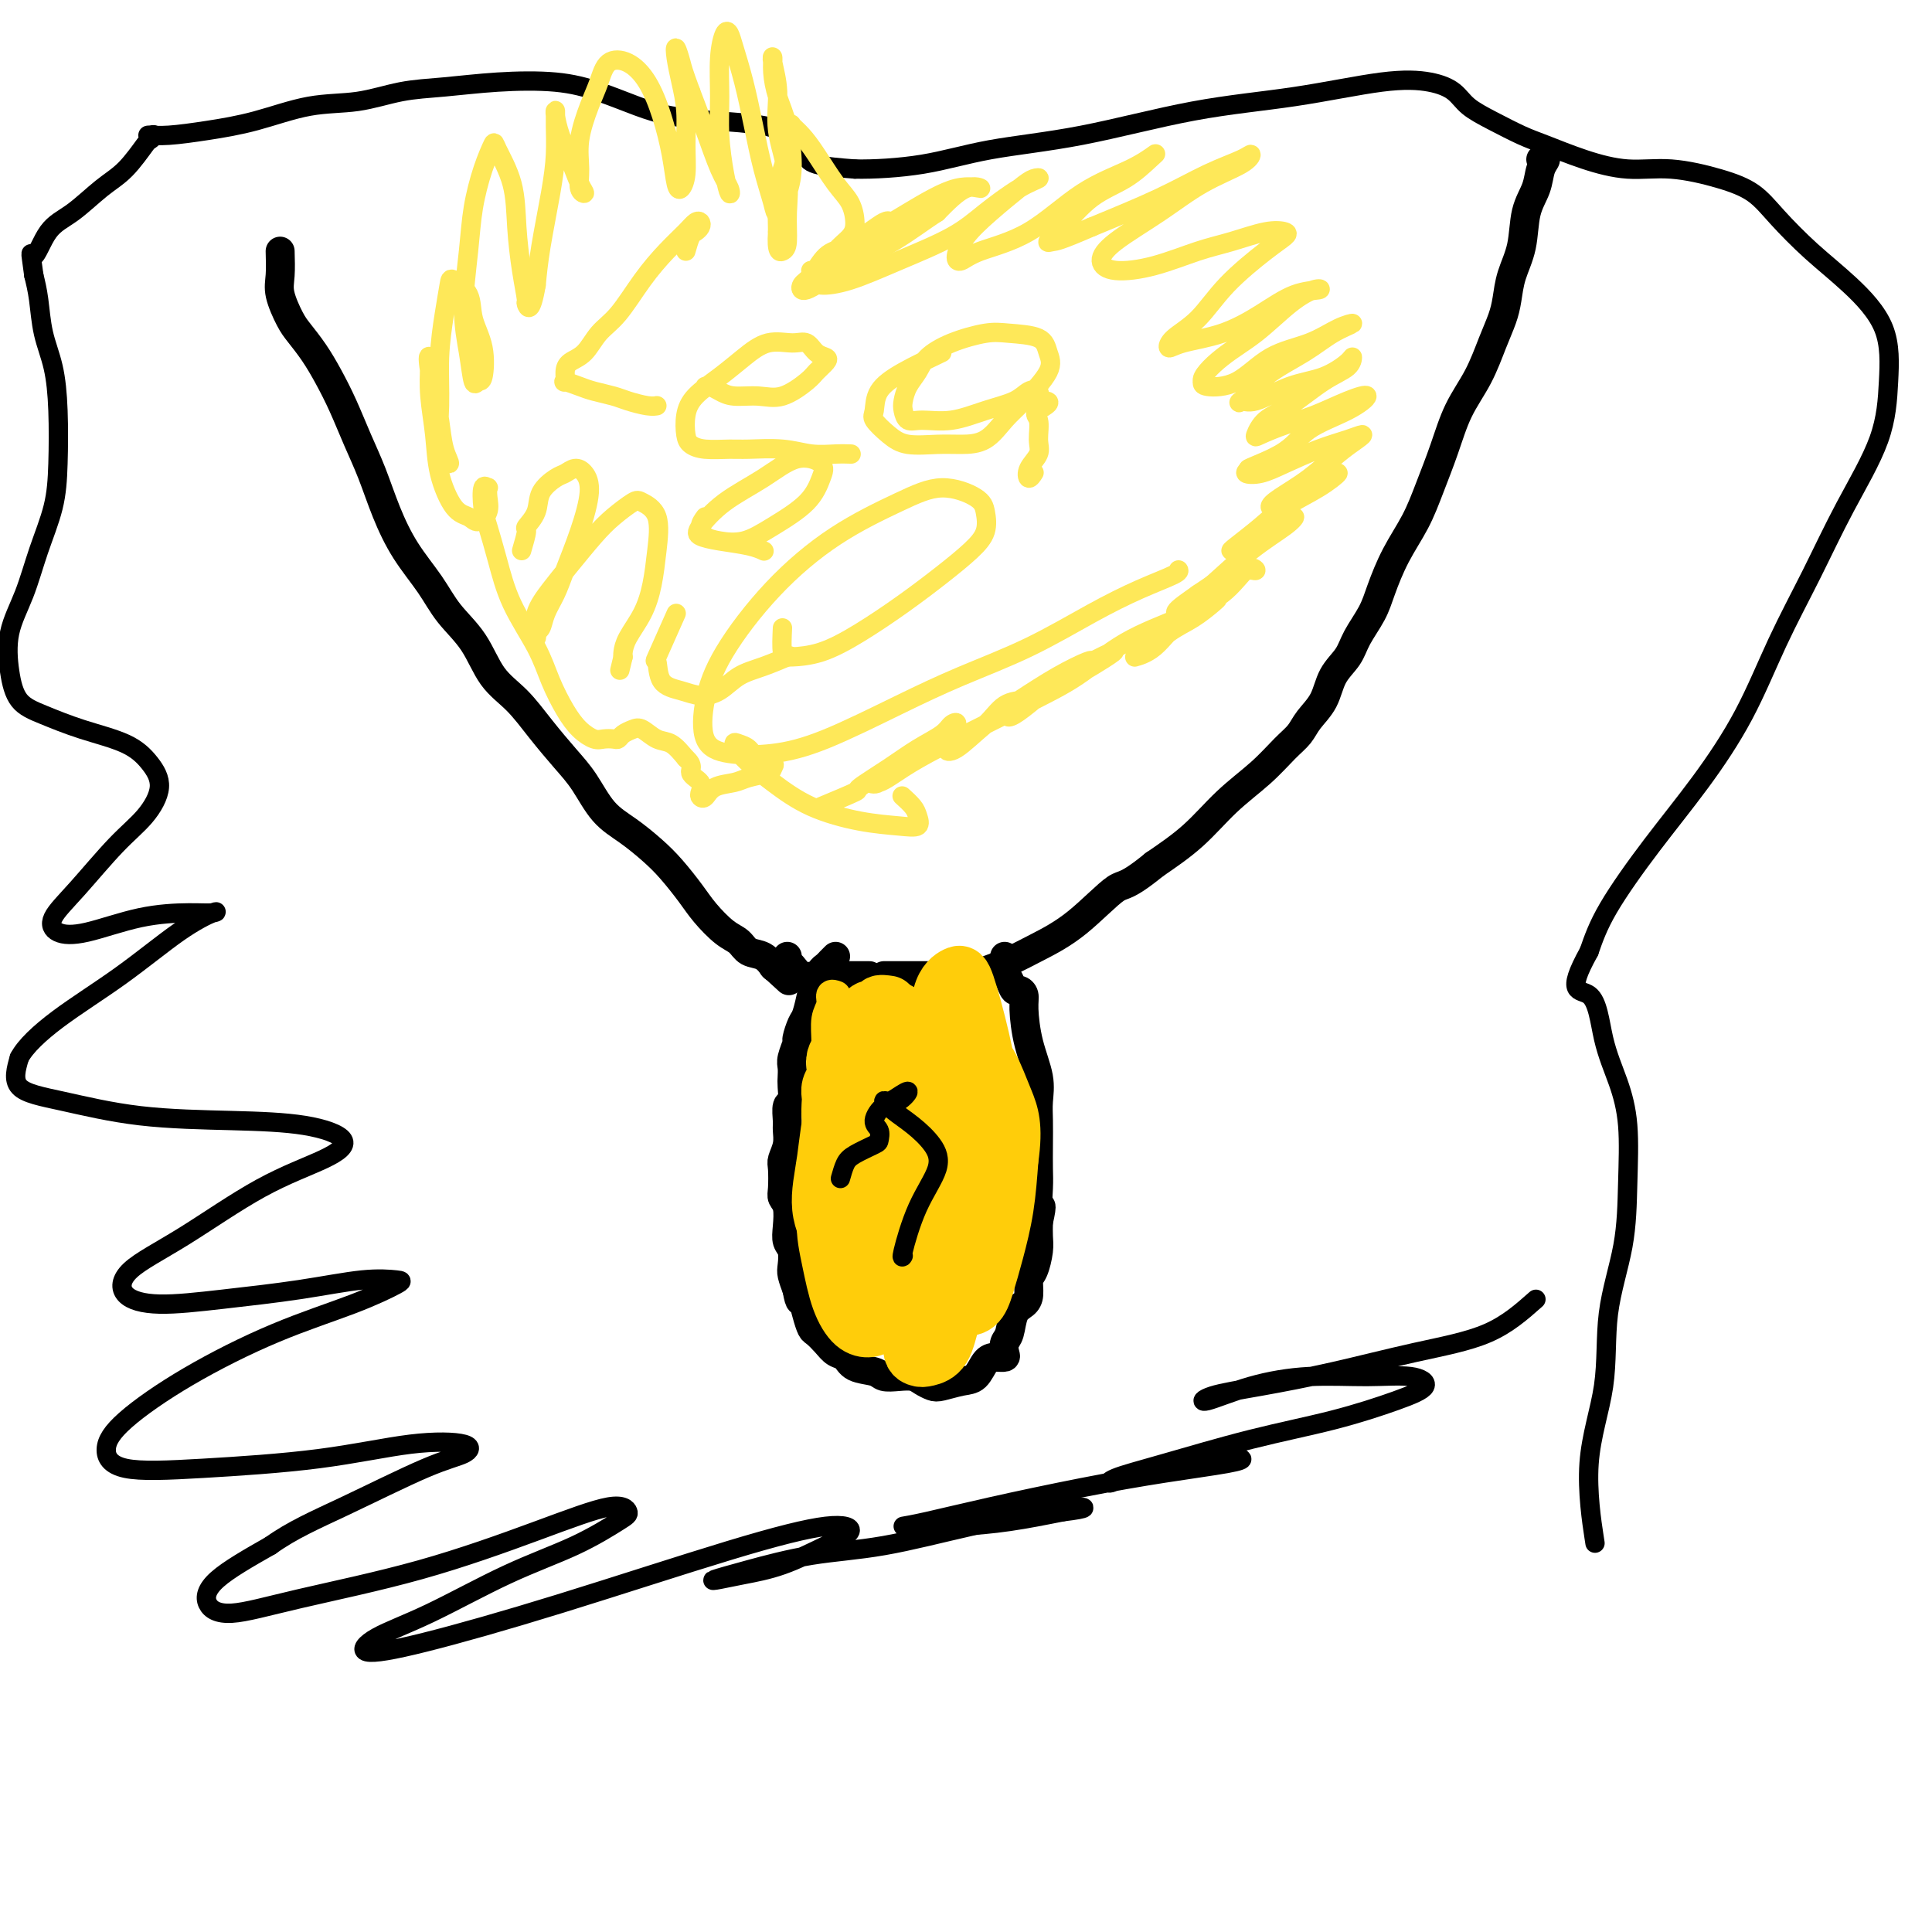 <svg viewBox='0 0 400 400' version='1.1' xmlns='http://www.w3.org/2000/svg' xmlns:xlink='http://www.w3.org/1999/xlink'><g fill='none' stroke='#000000' stroke-width='6' stroke-linecap='round' stroke-linejoin='round'><path d='M58,52c0.050,1.794 0.099,3.588 0,5c-0.099,1.412 -0.347,2.441 0,4c0.347,1.559 1.289,3.646 2,5c0.711,1.354 1.190,1.974 2,3c0.810,1.026 1.949,2.459 3,4c1.051,1.541 2.013,3.189 3,5c0.987,1.811 1.998,3.784 3,6c1.002,2.216 1.993,4.674 3,7c1.007,2.326 2.028,4.518 3,7c0.972,2.482 1.894,5.252 3,8c1.106,2.748 2.395,5.473 4,8c1.605,2.527 3.527,4.855 5,7c1.473,2.145 2.497,4.105 4,6c1.503,1.895 3.486,3.724 5,6c1.514,2.276 2.557,4.998 4,7c1.443,2.002 3.284,3.284 5,5c1.716,1.716 3.308,3.865 5,6c1.692,2.135 3.485,4.255 5,6c1.515,1.745 2.754,3.116 4,5c1.246,1.884 2.501,4.282 4,6c1.499,1.718 3.243,2.755 5,4c1.757,1.245 3.527,2.697 5,4c1.473,1.303 2.650,2.456 4,4c1.350,1.544 2.875,3.478 4,5c1.125,1.522 1.852,2.630 3,4c1.148,1.370 2.718,3.001 4,4c1.282,0.999 2.277,1.364 3,2c0.723,0.636 1.173,1.542 2,2c0.827,0.458 2.030,0.470 3,1c0.970,0.530 1.706,1.580 2,2c0.294,0.420 0.147,0.210 0,0'/><path d='M160,200c5.833,5.333 2.917,2.667 0,0'/><path d='M319,33c0.521,-0.133 1.041,-0.267 1,0c-0.041,0.267 -0.645,0.934 -1,2c-0.355,1.066 -0.462,2.532 -1,4c-0.538,1.468 -1.505,2.937 -2,5c-0.495,2.063 -0.516,4.720 -1,7c-0.484,2.280 -1.430,4.183 -2,6c-0.570,1.817 -0.764,3.547 -1,5c-0.236,1.453 -0.513,2.630 -1,4c-0.487,1.370 -1.183,2.934 -2,5c-0.817,2.066 -1.754,4.634 -3,7c-1.246,2.366 -2.801,4.531 -4,7c-1.199,2.469 -2.040,5.240 -3,8c-0.960,2.760 -2.038,5.507 -3,8c-0.962,2.493 -1.809,4.732 -3,7c-1.191,2.268 -2.727,4.563 -4,7c-1.273,2.437 -2.285,5.014 -3,7c-0.715,1.986 -1.135,3.381 -2,5c-0.865,1.619 -2.175,3.462 -3,5c-0.825,1.538 -1.165,2.772 -2,4c-0.835,1.228 -2.165,2.452 -3,4c-0.835,1.548 -1.176,3.420 -2,5c-0.824,1.580 -2.133,2.867 -3,4c-0.867,1.133 -1.292,2.111 -2,3c-0.708,0.889 -1.698,1.688 -3,3c-1.302,1.312 -2.916,3.135 -5,5c-2.084,1.865 -4.638,3.771 -7,6c-2.362,2.229 -4.532,4.780 -7,7c-2.468,2.220 -5.234,4.110 -8,6'/><path d='M239,179c-6.076,4.955 -6.267,3.842 -8,5c-1.733,1.158 -5.008,4.587 -8,7c-2.992,2.413 -5.700,3.809 -8,5c-2.300,1.191 -4.191,2.175 -6,3c-1.809,0.825 -3.534,1.489 -5,2c-1.466,0.511 -2.672,0.869 -4,1c-1.328,0.131 -2.779,0.035 -4,0c-1.221,-0.035 -2.211,-0.009 -3,0c-0.789,0.009 -1.377,0.003 -2,0c-0.623,-0.003 -1.280,-0.001 -2,0c-0.720,0.001 -1.503,0.000 -2,0c-0.497,-0.000 -0.708,-0.000 -1,0c-0.292,0.000 -0.666,0.000 -1,0c-0.334,-0.000 -0.628,-0.000 -1,0c-0.372,0.000 -0.820,0.000 -1,0c-0.180,-0.000 -0.090,-0.000 0,0'/><path d='M163,198c-0.070,0.370 -0.139,0.740 0,1c0.139,0.260 0.487,0.409 1,1c0.513,0.591 1.191,1.622 2,2c0.809,0.378 1.747,0.101 3,0c1.253,-0.101 2.819,-0.027 4,0c1.181,0.027 1.976,0.007 3,0c1.024,-0.007 2.276,-0.002 3,0c0.724,0.002 0.921,0.001 1,0c0.079,-0.001 0.039,-0.000 0,0'/><path d='M173,198c-0.341,0.331 -0.683,0.663 -1,1c-0.317,0.337 -0.611,0.681 -1,1c-0.389,0.319 -0.875,0.615 -1,1c-0.125,0.385 0.111,0.860 0,1c-0.111,0.140 -0.569,-0.054 -1,0c-0.431,0.054 -0.836,0.355 -1,1c-0.164,0.645 -0.086,1.634 0,2c0.086,0.366 0.182,0.110 0,1c-0.182,0.890 -0.641,2.928 -1,4c-0.359,1.072 -0.618,1.179 -1,2c-0.382,0.821 -0.887,2.356 -1,3c-0.113,0.644 0.166,0.398 0,1c-0.166,0.602 -0.775,2.053 -1,3c-0.225,0.947 -0.064,1.389 0,2c0.064,0.611 0.031,1.389 0,2c-0.031,0.611 -0.061,1.055 0,2c0.061,0.945 0.214,2.391 0,3c-0.214,0.609 -0.793,0.380 -1,1c-0.207,0.620 -0.041,2.089 0,3c0.041,0.911 -0.041,1.263 0,2c0.041,0.737 0.206,1.861 0,3c-0.206,1.139 -0.784,2.295 -1,3c-0.216,0.705 -0.072,0.958 0,2c0.072,1.042 0.071,2.874 0,4c-0.071,1.126 -0.211,1.546 0,2c0.211,0.454 0.775,0.940 1,2c0.225,1.060 0.112,2.692 0,4c-0.112,1.308 -0.223,2.293 0,3c0.223,0.707 0.782,1.138 1,2c0.218,0.862 0.097,2.155 0,3c-0.097,0.845 -0.171,1.241 0,2c0.171,0.759 0.585,1.879 1,3'/><path d='M165,267c0.644,3.566 0.753,1.980 1,2c0.247,0.020 0.632,1.644 1,3c0.368,1.356 0.718,2.442 1,3c0.282,0.558 0.496,0.587 1,1c0.504,0.413 1.297,1.210 2,2c0.703,0.790 1.314,1.574 2,2c0.686,0.426 1.446,0.492 2,1c0.554,0.508 0.900,1.456 2,2c1.100,0.544 2.952,0.685 4,1c1.048,0.315 1.292,0.806 2,1c0.708,0.194 1.878,0.091 3,0c1.122,-0.091 2.194,-0.172 3,0c0.806,0.172 1.346,0.595 2,1c0.654,0.405 1.421,0.792 2,1c0.579,0.208 0.970,0.238 2,0c1.030,-0.238 2.700,-0.743 4,-1c1.300,-0.257 2.229,-0.267 3,-1c0.771,-0.733 1.383,-2.189 2,-3c0.617,-0.811 1.240,-0.978 2,-1c0.760,-0.022 1.656,0.100 2,0c0.344,-0.100 0.137,-0.422 0,-1c-0.137,-0.578 -0.205,-1.414 0,-2c0.205,-0.586 0.681,-0.924 1,-2c0.319,-1.076 0.481,-2.891 1,-4c0.519,-1.109 1.397,-1.511 2,-2c0.603,-0.489 0.932,-1.064 1,-2c0.068,-0.936 -0.125,-2.231 0,-3c0.125,-0.769 0.570,-1.010 1,-2c0.430,-0.990 0.847,-2.728 1,-4c0.153,-1.272 0.044,-2.078 0,-3c-0.044,-0.922 -0.022,-1.961 0,-3'/><path d='M215,253c1.083,-4.816 0.290,-2.858 0,-3c-0.290,-0.142 -0.078,-2.386 0,-4c0.078,-1.614 0.023,-2.600 0,-4c-0.023,-1.400 -0.013,-3.215 0,-5c0.013,-1.785 0.028,-3.542 0,-5c-0.028,-1.458 -0.098,-2.618 0,-4c0.098,-1.382 0.363,-2.987 0,-5c-0.363,-2.013 -1.354,-4.433 -2,-7c-0.646,-2.567 -0.946,-5.282 -1,-7c-0.054,-1.718 0.140,-2.438 0,-3c-0.140,-0.562 -0.612,-0.966 -1,-1c-0.388,-0.034 -0.692,0.303 -1,0c-0.308,-0.303 -0.618,-1.244 -1,-2c-0.382,-0.756 -0.834,-1.326 -1,-2c-0.166,-0.674 -0.045,-1.451 0,-2c0.045,-0.549 0.013,-0.871 0,-1c-0.013,-0.129 -0.006,-0.064 0,0'/></g>
<g fill='none' stroke='#FFCD0A' stroke-width='6' stroke-linecap='round' stroke-linejoin='round'><path d='M173,206c0.121,0.045 0.243,0.089 0,0c-0.243,-0.089 -0.850,-0.313 -1,0c-0.150,0.313 0.159,1.162 0,2c-0.159,0.838 -0.785,1.667 -1,3c-0.215,1.333 -0.019,3.172 0,5c0.019,1.828 -0.138,3.646 0,5c0.138,1.354 0.573,2.243 1,3c0.427,0.757 0.846,1.381 1,2c0.154,0.619 0.041,1.234 0,2c-0.041,0.766 -0.012,1.685 0,3c0.012,1.315 0.006,3.028 0,4c-0.006,0.972 -0.013,1.205 0,2c0.013,0.795 0.046,2.153 0,3c-0.046,0.847 -0.171,1.182 0,2c0.171,0.818 0.638,2.117 1,3c0.362,0.883 0.619,1.348 1,2c0.381,0.652 0.887,1.491 1,2c0.113,0.509 -0.166,0.688 0,1c0.166,0.312 0.776,0.756 1,1c0.224,0.244 0.060,0.289 0,1c-0.060,0.711 -0.017,2.088 0,3c0.017,0.912 0.006,1.359 0,2c-0.006,0.641 -0.009,1.478 0,2c0.009,0.522 0.030,0.731 0,1c-0.030,0.269 -0.111,0.598 0,1c0.111,0.402 0.415,0.878 1,2c0.585,1.122 1.453,2.892 2,4c0.547,1.108 0.774,1.554 1,2'/><path d='M181,269c1.464,4.770 1.124,2.195 1,1c-0.124,-1.195 -0.033,-1.011 0,-1c0.033,0.011 0.009,-0.151 0,-1c-0.009,-0.849 -0.003,-2.385 0,-3c0.003,-0.615 0.001,-0.307 0,0'/></g>
<g fill='none' stroke='#FFCD0A' stroke-width='12' stroke-linecap='round' stroke-linejoin='round'><path d='M184,208c-0.891,-0.128 -1.783,-0.257 -2,0c-0.217,0.257 0.240,0.899 0,1c-0.240,0.101 -1.178,-0.339 -2,0c-0.822,0.339 -1.530,1.456 -2,2c-0.470,0.544 -0.704,0.516 -1,1c-0.296,0.484 -0.654,1.481 -1,2c-0.346,0.519 -0.680,0.562 -1,1c-0.320,0.438 -0.625,1.272 -1,2c-0.375,0.728 -0.818,1.351 -1,2c-0.182,0.649 -0.101,1.323 0,2c0.101,0.677 0.222,1.356 0,2c-0.222,0.644 -0.789,1.252 -1,2c-0.211,0.748 -0.067,1.635 0,2c0.067,0.365 0.057,0.209 0,1c-0.057,0.791 -0.160,2.531 0,4c0.160,1.469 0.583,2.668 1,4c0.417,1.332 0.829,2.797 1,4c0.171,1.203 0.101,2.145 0,3c-0.101,0.855 -0.233,1.625 0,2c0.233,0.375 0.833,0.356 1,1c0.167,0.644 -0.097,1.950 0,3c0.097,1.050 0.554,1.843 1,3c0.446,1.157 0.880,2.679 1,4c0.120,1.321 -0.074,2.440 0,3c0.074,0.560 0.415,0.559 1,1c0.585,0.441 1.414,1.323 2,2c0.586,0.677 0.931,1.148 2,2c1.069,0.852 2.864,2.084 4,3c1.136,0.916 1.614,1.516 2,2c0.386,0.484 0.682,0.853 1,1c0.318,0.147 0.659,0.074 1,0'/><path d='M190,270c2.263,1.763 1.422,0.669 1,0c-0.422,-0.669 -0.425,-0.914 0,-1c0.425,-0.086 1.280,-0.014 2,0c0.720,0.014 1.307,-0.030 2,0c0.693,0.030 1.491,0.136 2,0c0.509,-0.136 0.728,-0.513 1,-1c0.272,-0.487 0.598,-1.085 1,-2c0.402,-0.915 0.881,-2.148 1,-3c0.119,-0.852 -0.122,-1.324 0,-2c0.122,-0.676 0.607,-1.556 1,-2c0.393,-0.444 0.694,-0.453 1,-1c0.306,-0.547 0.618,-1.632 1,-3c0.382,-1.368 0.835,-3.019 1,-5c0.165,-1.981 0.042,-4.293 0,-6c-0.042,-1.707 -0.004,-2.809 0,-4c0.004,-1.191 -0.028,-2.473 0,-4c0.028,-1.527 0.114,-3.301 0,-5c-0.114,-1.699 -0.429,-3.322 -1,-5c-0.571,-1.678 -1.398,-3.409 -2,-5c-0.602,-1.591 -0.980,-3.042 -2,-4c-1.020,-0.958 -2.681,-1.423 -4,-2c-1.319,-0.577 -2.297,-1.264 -3,-2c-0.703,-0.736 -1.132,-1.520 -2,-2c-0.868,-0.480 -2.176,-0.657 -3,-1c-0.824,-0.343 -1.165,-0.852 -2,-1c-0.835,-0.148 -2.163,0.065 -3,1c-0.837,0.935 -1.183,2.593 -2,5c-0.817,2.407 -2.106,5.563 -3,9c-0.894,3.437 -1.395,7.156 -2,11c-0.605,3.844 -1.316,7.813 -1,11c0.316,3.187 1.658,5.594 3,8'/><path d='M177,254c0.988,2.549 1.959,4.922 3,7c1.041,2.078 2.151,3.863 3,5c0.849,1.137 1.438,1.627 2,2c0.562,0.373 1.097,0.628 2,0c0.903,-0.628 2.176,-2.139 3,-4c0.824,-1.861 1.201,-4.072 2,-7c0.799,-2.928 2.020,-6.574 3,-10c0.980,-3.426 1.720,-6.633 2,-10c0.280,-3.367 0.100,-6.895 -1,-9c-1.100,-2.105 -3.121,-2.786 -5,-4c-1.879,-1.214 -3.617,-2.961 -5,-4c-1.383,-1.039 -2.411,-1.370 -4,-1c-1.589,0.370 -3.738,1.439 -5,3c-1.262,1.561 -1.637,3.613 -2,6c-0.363,2.387 -0.713,5.110 -1,9c-0.287,3.890 -0.510,8.947 0,14c0.510,5.053 1.752,10.102 3,13c1.248,2.898 2.501,3.646 4,4c1.499,0.354 3.245,0.313 5,-1c1.755,-1.313 3.519,-3.898 5,-7c1.481,-3.102 2.680,-6.720 4,-10c1.320,-3.280 2.760,-6.223 3,-9c0.240,-2.777 -0.720,-5.389 -2,-8c-1.280,-2.611 -2.881,-5.220 -5,-7c-2.119,-1.780 -4.756,-2.730 -7,-3c-2.244,-0.270 -4.096,0.142 -6,1c-1.904,0.858 -3.861,2.164 -5,5c-1.139,2.836 -1.460,7.204 -2,11c-0.540,3.796 -1.299,7.022 -1,10c0.299,2.978 1.657,5.708 3,7c1.343,1.292 2.672,1.146 4,1'/><path d='M177,258c2.019,0.866 3.566,-0.969 5,-3c1.434,-2.031 2.755,-4.260 4,-7c1.245,-2.740 2.415,-5.993 3,-9c0.585,-3.007 0.585,-5.768 0,-8c-0.585,-2.232 -1.755,-3.937 -3,-5c-1.245,-1.063 -2.566,-1.486 -4,-1c-1.434,0.486 -2.982,1.882 -4,4c-1.018,2.118 -1.508,4.959 -2,8c-0.492,3.041 -0.987,6.283 -1,9c-0.013,2.717 0.457,4.910 1,6c0.543,1.090 1.160,1.078 2,1c0.840,-0.078 1.905,-0.223 3,-1c1.095,-0.777 2.222,-2.186 3,-4c0.778,-1.814 1.209,-4.034 2,-6c0.791,-1.966 1.944,-3.678 2,-5c0.056,-1.322 -0.983,-2.253 -2,-3c-1.017,-0.747 -2.011,-1.308 -3,-1c-0.989,0.308 -1.973,1.487 -3,3c-1.027,1.513 -2.098,3.361 -3,5c-0.902,1.639 -1.636,3.068 -2,5c-0.364,1.932 -0.357,4.366 0,6c0.357,1.634 1.063,2.467 2,3c0.937,0.533 2.106,0.766 3,1c0.894,0.234 1.514,0.469 2,0c0.486,-0.469 0.839,-1.642 1,-3c0.161,-1.358 0.132,-2.900 0,-4c-0.132,-1.100 -0.365,-1.759 -1,-3c-0.635,-1.241 -1.671,-3.065 -3,-4c-1.329,-0.935 -2.951,-0.981 -4,0c-1.049,0.981 -1.524,2.991 -2,5'/><path d='M173,247c-0.801,1.757 -1.802,3.648 -2,6c-0.198,2.352 0.408,5.164 1,8c0.592,2.836 1.170,5.696 2,8c0.830,2.304 1.910,4.051 3,5c1.090,0.949 2.188,1.098 3,1c0.812,-0.098 1.339,-0.443 2,-1c0.661,-0.557 1.456,-1.326 2,-2c0.544,-0.674 0.836,-1.254 1,-2c0.164,-0.746 0.199,-1.658 0,-2c-0.199,-0.342 -0.633,-0.115 -1,-1c-0.367,-0.885 -0.666,-2.881 -1,-4c-0.334,-1.119 -0.702,-1.360 -1,-2c-0.298,-0.640 -0.526,-1.680 -1,-2c-0.474,-0.320 -1.193,0.080 -2,0c-0.807,-0.080 -1.700,-0.641 -2,0c-0.300,0.641 -0.005,2.483 0,4c0.005,1.517 -0.280,2.710 0,4c0.280,1.290 1.124,2.678 2,4c0.876,1.322 1.783,2.579 3,3c1.217,0.421 2.742,0.007 4,0c1.258,-0.007 2.247,0.394 3,0c0.753,-0.394 1.271,-1.584 2,-2c0.729,-0.416 1.671,-0.060 2,0c0.329,0.060 0.047,-0.177 0,-1c-0.047,-0.823 0.141,-2.233 0,-3c-0.141,-0.767 -0.612,-0.891 -1,-1c-0.388,-0.109 -0.692,-0.205 -1,0c-0.308,0.205 -0.622,0.709 -1,2c-0.378,1.291 -0.822,3.369 -1,5c-0.178,1.631 -0.089,2.816 0,4'/><path d='M189,278c-0.472,2.215 0.349,2.751 1,3c0.651,0.249 1.131,0.209 2,0c0.869,-0.209 2.128,-0.587 3,-2c0.872,-1.413 1.358,-3.861 2,-6c0.642,-2.139 1.440,-3.970 2,-6c0.560,-2.030 0.881,-4.260 1,-6c0.119,-1.740 0.035,-2.992 0,-4c-0.035,-1.008 -0.022,-1.773 0,-2c0.022,-0.227 0.054,0.084 0,0c-0.054,-0.084 -0.195,-0.564 -1,0c-0.805,0.564 -2.275,2.171 -3,4c-0.725,1.829 -0.704,3.880 -1,6c-0.296,2.120 -0.910,4.310 -1,6c-0.090,1.690 0.343,2.880 1,3c0.657,0.120 1.538,-0.831 3,-3c1.462,-2.169 3.506,-5.556 5,-8c1.494,-2.444 2.437,-3.944 3,-6c0.563,-2.056 0.747,-4.669 1,-6c0.253,-1.331 0.577,-1.382 0,-2c-0.577,-0.618 -2.053,-1.803 -3,-3c-0.947,-1.197 -1.364,-2.404 -2,-3c-0.636,-0.596 -1.490,-0.580 -2,0c-0.510,0.580 -0.677,1.723 -1,4c-0.323,2.277 -0.802,5.686 -1,9c-0.198,3.314 -0.114,6.533 0,9c0.114,2.467 0.258,4.184 1,5c0.742,0.816 2.083,0.733 3,0c0.917,-0.733 1.411,-2.114 2,-4c0.589,-1.886 1.274,-4.277 2,-7c0.726,-2.723 1.493,-5.778 2,-9c0.507,-3.222 0.753,-6.611 1,-10'/><path d='M209,240c1.014,-6.965 0.048,-9.378 -1,-12c-1.048,-2.622 -2.179,-5.453 -3,-7c-0.821,-1.547 -1.331,-1.808 -2,-2c-0.669,-0.192 -1.496,-0.313 -2,1c-0.504,1.313 -0.684,4.061 -1,7c-0.316,2.939 -0.768,6.069 -1,10c-0.232,3.931 -0.245,8.664 0,12c0.245,3.336 0.746,5.276 1,6c0.254,0.724 0.259,0.233 1,-1c0.741,-1.233 2.217,-3.209 3,-6c0.783,-2.791 0.874,-6.396 1,-10c0.126,-3.604 0.286,-7.208 0,-11c-0.286,-3.792 -1.018,-7.772 -2,-12c-0.982,-4.228 -2.214,-8.703 -3,-11c-0.786,-2.297 -1.126,-2.416 -2,-2c-0.874,0.416 -2.281,1.366 -3,4c-0.719,2.634 -0.750,6.952 -1,11c-0.250,4.048 -0.718,7.825 -1,11c-0.282,3.175 -0.376,5.749 0,7c0.376,1.251 1.223,1.178 2,1c0.777,-0.178 1.483,-0.460 2,-1c0.517,-0.540 0.844,-1.339 1,-2c0.156,-0.661 0.140,-1.186 0,-2c-0.140,-0.814 -0.405,-1.917 -1,-3c-0.595,-1.083 -1.518,-2.147 -2,-3c-0.482,-0.853 -0.521,-1.497 -1,-1c-0.479,0.497 -1.398,2.134 -2,3c-0.602,0.866 -0.886,0.962 -1,1c-0.114,0.038 -0.057,0.019 0,0'/></g>
<g fill='none' stroke='#000000' stroke-width='4' stroke-linecap='round' stroke-linejoin='round'><path d='M174,244c0.310,-1.098 0.620,-2.195 1,-3c0.380,-0.805 0.829,-1.316 2,-2c1.171,-0.684 3.065,-1.539 4,-2c0.935,-0.461 0.911,-0.528 1,-1c0.089,-0.472 0.292,-1.350 0,-2c-0.292,-0.650 -1.079,-1.071 -1,-2c0.079,-0.929 1.024,-2.364 2,-3c0.976,-0.636 1.983,-0.473 3,-1c1.017,-0.527 2.042,-1.744 2,-2c-0.042,-0.256 -1.152,0.447 -2,1c-0.848,0.553 -1.433,0.955 -2,1c-0.567,0.045 -1.115,-0.266 -1,0c0.115,0.266 0.894,1.108 2,2c1.106,0.892 2.537,1.834 4,3c1.463,1.166 2.956,2.558 4,4c1.044,1.442 1.639,2.936 1,5c-0.639,2.064 -2.511,4.698 -4,8c-1.489,3.302 -2.593,7.274 -3,9c-0.407,1.726 -0.116,1.208 0,1c0.116,-0.208 0.058,-0.104 0,0'/><path d='M318,269c-2.942,2.606 -5.884,5.212 -10,7c-4.116,1.788 -9.407,2.758 -15,4c-5.593,1.242 -11.488,2.754 -17,4c-5.512,1.246 -10.640,2.225 -15,3c-4.360,0.775 -7.951,1.347 -10,2c-2.049,0.653 -2.555,1.389 -1,1c1.555,-0.389 5.170,-1.903 9,-3c3.830,-1.097 7.875,-1.778 12,-2c4.125,-0.222 8.331,0.016 12,0c3.669,-0.016 6.802,-0.284 9,0c2.198,0.284 3.460,1.122 3,2c-0.460,0.878 -2.641,1.797 -6,3c-3.359,1.203 -7.894,2.692 -13,4c-5.106,1.308 -10.782,2.436 -17,4c-6.218,1.564 -12.979,3.565 -18,5c-5.021,1.435 -8.304,2.304 -10,3c-1.696,0.696 -1.805,1.219 -1,1c0.805,-0.219 2.526,-1.181 5,-2c2.474,-0.819 5.702,-1.496 9,-2c3.298,-0.504 6.665,-0.835 9,-1c2.335,-0.165 3.639,-0.165 4,0c0.361,0.165 -0.219,0.496 -3,1c-2.781,0.504 -7.762,1.183 -13,2c-5.238,0.817 -10.734,1.774 -17,3c-6.266,1.226 -13.304,2.721 -19,4c-5.696,1.279 -10.051,2.340 -13,3c-2.949,0.660 -4.492,0.917 -5,1c-0.508,0.083 0.018,-0.009 2,0c1.982,0.009 5.418,0.118 9,0c3.582,-0.118 7.309,-0.462 11,-1c3.691,-0.538 7.345,-1.269 11,-2'/><path d='M220,313c6.030,-0.718 4.605,-1.014 3,-1c-1.605,0.014 -3.389,0.339 -7,1c-3.611,0.661 -9.049,1.659 -15,3c-5.951,1.341 -12.413,3.025 -18,4c-5.587,0.975 -10.297,1.239 -15,2c-4.703,0.761 -9.399,2.018 -13,3c-3.601,0.982 -6.107,1.690 -7,2c-0.893,0.310 -0.174,0.221 1,0c1.174,-0.221 2.802,-0.573 5,-1c2.198,-0.427 4.966,-0.928 8,-2c3.034,-1.072 6.332,-2.716 9,-4c2.668,-1.284 4.704,-2.209 5,-3c0.296,-0.791 -1.148,-1.450 -5,-1c-3.852,0.450 -10.110,2.007 -20,5c-9.890,2.993 -23.410,7.421 -35,11c-11.590,3.579 -21.250,6.311 -28,8c-6.750,1.689 -10.588,2.337 -12,2c-1.412,-0.337 -0.396,-1.659 2,-3c2.396,-1.341 6.174,-2.701 11,-5c4.826,-2.299 10.700,-5.537 16,-8c5.300,-2.463 10.027,-4.150 14,-6c3.973,-1.850 7.193,-3.862 9,-5c1.807,-1.138 2.201,-1.404 2,-2c-0.201,-0.596 -0.997,-1.524 -4,-1c-3.003,0.524 -8.213,2.501 -15,5c-6.787,2.499 -15.150,5.522 -24,8c-8.850,2.478 -18.186,4.413 -25,6c-6.814,1.587 -11.105,2.828 -14,3c-2.895,0.172 -4.395,-0.723 -5,-2c-0.605,-1.277 -0.316,-2.936 2,-5c2.316,-2.064 6.658,-4.532 11,-7'/><path d='M56,320c4.498,-3.224 9.244,-5.283 15,-8c5.756,-2.717 12.521,-6.092 17,-8c4.479,-1.908 6.670,-2.351 8,-3c1.330,-0.649 1.797,-1.506 0,-2c-1.797,-0.494 -5.860,-0.627 -11,0c-5.140,0.627 -11.357,2.012 -19,3c-7.643,0.988 -16.711,1.577 -24,2c-7.289,0.423 -12.800,0.680 -16,0c-3.200,-0.680 -4.089,-2.299 -4,-4c0.089,-1.701 1.156,-3.486 4,-6c2.844,-2.514 7.467,-5.759 13,-9c5.533,-3.241 11.977,-6.478 18,-9c6.023,-2.522 11.624,-4.330 16,-6c4.376,-1.670 7.527,-3.201 9,-4c1.473,-0.799 1.268,-0.864 0,-1c-1.268,-0.136 -3.597,-0.341 -7,0c-3.403,0.341 -7.879,1.230 -13,2c-5.121,0.770 -10.889,1.422 -16,2c-5.111,0.578 -9.567,1.082 -13,1c-3.433,-0.082 -5.844,-0.752 -7,-2c-1.156,-1.248 -1.057,-3.075 1,-5c2.057,-1.925 6.073,-3.948 11,-7c4.927,-3.052 10.765,-7.133 16,-10c5.235,-2.867 9.868,-4.521 13,-6c3.132,-1.479 4.765,-2.784 4,-4c-0.765,-1.216 -3.926,-2.343 -8,-3c-4.074,-0.657 -9.061,-0.845 -15,-1c-5.939,-0.155 -12.829,-0.279 -19,-1c-6.171,-0.721 -11.623,-2.040 -16,-3c-4.377,-0.960 -7.679,-1.560 -9,-3c-1.321,-1.440 -0.660,-3.720 0,-6'/><path d='M4,219c1.189,-2.323 4.160,-5.130 8,-8c3.840,-2.870 8.548,-5.803 13,-9c4.452,-3.197 8.647,-6.660 12,-9c3.353,-2.340 5.865,-3.559 7,-4c1.135,-0.441 0.893,-0.106 0,0c-0.893,0.106 -2.439,-0.017 -5,0c-2.561,0.017 -6.138,0.176 -10,1c-3.862,0.824 -8.008,2.315 -11,3c-2.992,0.685 -4.828,0.566 -6,0c-1.172,-0.566 -1.678,-1.578 -1,-3c0.678,-1.422 2.541,-3.254 5,-6c2.459,-2.746 5.512,-6.405 8,-9c2.488,-2.595 4.409,-4.126 6,-6c1.591,-1.874 2.853,-4.091 3,-6c0.147,-1.909 -0.821,-3.510 -2,-5c-1.179,-1.490 -2.568,-2.871 -5,-4c-2.432,-1.129 -5.908,-2.007 -9,-3c-3.092,-0.993 -5.800,-2.099 -8,-3c-2.200,-0.901 -3.891,-1.595 -5,-3c-1.109,-1.405 -1.635,-3.521 -2,-6c-0.365,-2.479 -0.567,-5.323 0,-8c0.567,-2.677 1.904,-5.189 3,-8c1.096,-2.811 1.952,-5.923 3,-9c1.048,-3.077 2.288,-6.119 3,-9c0.712,-2.881 0.895,-5.599 1,-9c0.105,-3.401 0.130,-7.483 0,-11c-0.130,-3.517 -0.416,-6.468 -1,-9c-0.584,-2.532 -1.465,-4.643 -2,-7c-0.535,-2.357 -0.724,-4.959 -1,-7c-0.276,-2.041 -0.638,-3.520 -1,-5'/><path d='M7,57c-0.896,-6.682 -0.635,-3.888 0,-4c0.635,-0.112 1.645,-3.130 3,-5c1.355,-1.870 3.055,-2.591 5,-4c1.945,-1.409 4.133,-3.506 6,-5c1.867,-1.494 3.411,-2.386 5,-4c1.589,-1.614 3.222,-3.949 4,-5c0.778,-1.051 0.701,-0.817 1,-1c0.299,-0.183 0.974,-0.784 1,-1c0.026,-0.216 -0.599,-0.049 -1,0c-0.401,0.049 -0.579,-0.022 0,0c0.579,0.022 1.915,0.137 4,0c2.085,-0.137 4.918,-0.527 8,-1c3.082,-0.473 6.413,-1.030 10,-2c3.587,-0.970 7.430,-2.354 11,-3c3.570,-0.646 6.868,-0.553 10,-1c3.132,-0.447 6.099,-1.435 9,-2c2.901,-0.565 5.737,-0.706 9,-1c3.263,-0.294 6.953,-0.741 11,-1c4.047,-0.259 8.451,-0.329 12,0c3.549,0.329 6.244,1.057 9,2c2.756,0.943 5.574,2.101 8,3c2.426,0.899 4.462,1.539 7,2c2.538,0.461 5.580,0.742 9,1c3.420,0.258 7.219,0.493 10,1c2.781,0.507 4.543,1.288 6,2c1.457,0.712 2.607,1.356 3,2c0.393,0.644 0.029,1.289 0,2c-0.029,0.711 0.277,1.489 2,2c1.723,0.511 4.861,0.756 8,1'/><path d='M177,35c3.787,0.081 9.256,-0.218 14,-1c4.744,-0.782 8.765,-2.049 14,-3c5.235,-0.951 11.684,-1.587 19,-3c7.316,-1.413 15.500,-3.603 23,-5c7.500,-1.397 14.315,-2.001 21,-3c6.685,-0.999 13.241,-2.392 18,-3c4.759,-0.608 7.721,-0.430 10,0c2.279,0.430 3.873,1.111 5,2c1.127,0.889 1.785,1.985 3,3c1.215,1.015 2.986,1.951 5,3c2.014,1.049 4.270,2.213 6,3c1.730,0.787 2.932,1.197 5,2c2.068,0.803 5.000,1.999 8,3c3.000,1.001 6.067,1.808 9,2c2.933,0.192 5.730,-0.233 9,0c3.270,0.233 7.011,1.122 10,2c2.989,0.878 5.225,1.745 7,3c1.775,1.255 3.089,2.897 5,5c1.911,2.103 4.419,4.667 7,7c2.581,2.333 5.235,4.435 8,7c2.765,2.565 5.642,5.594 7,9c1.358,3.406 1.198,7.191 1,11c-0.198,3.809 -0.433,7.643 -2,12c-1.567,4.357 -4.467,9.237 -7,14c-2.533,4.763 -4.701,9.408 -7,14c-2.299,4.592 -4.730,9.131 -7,14c-2.270,4.869 -4.379,10.067 -7,15c-2.621,4.933 -5.754,9.601 -9,14c-3.246,4.399 -6.605,8.531 -10,13c-3.395,4.469 -6.827,9.277 -9,13c-2.173,3.723 -3.086,6.362 -4,9'/><path d='M329,197c-5.092,9.191 -1.823,7.667 0,9c1.823,1.333 2.201,5.522 3,9c0.799,3.478 2.021,6.243 3,9c0.979,2.757 1.716,5.504 2,9c0.284,3.496 0.116,7.741 0,12c-0.116,4.259 -0.181,8.530 -1,13c-0.819,4.470 -2.391,9.137 -3,14c-0.609,4.863 -0.256,9.922 -1,15c-0.744,5.078 -2.585,10.175 -3,16c-0.415,5.825 0.596,12.379 1,15c0.404,2.621 0.202,1.311 0,0'/></g>
<g fill='none' stroke='#FEE859' stroke-width='4' stroke-linecap='round' stroke-linejoin='round'><path d='M142,52c0.338,-1.178 0.677,-2.355 1,-3c0.323,-0.645 0.632,-0.757 1,-1c0.368,-0.243 0.795,-0.619 1,-1c0.205,-0.381 0.188,-0.769 0,-1c-0.188,-0.231 -0.545,-0.305 -1,0c-0.455,0.305 -1.007,0.990 -2,2c-0.993,1.010 -2.429,2.347 -4,4c-1.571,1.653 -3.279,3.622 -5,6c-1.721,2.378 -3.456,5.164 -5,7c-1.544,1.836 -2.896,2.720 -4,4c-1.104,1.280 -1.958,2.955 -3,4c-1.042,1.045 -2.270,1.460 -3,2c-0.730,0.540 -0.962,1.205 -1,2c-0.038,0.795 0.118,1.719 0,2c-0.118,0.281 -0.511,-0.079 0,0c0.511,0.079 1.926,0.599 3,1c1.074,0.401 1.808,0.682 3,1c1.192,0.318 2.841,0.674 4,1c1.159,0.326 1.826,0.624 3,1c1.174,0.376 2.855,0.832 4,1c1.145,0.168 1.756,0.048 2,0c0.244,-0.048 0.122,-0.024 0,0'/><path d='M146,80c0.255,-0.081 0.509,-0.163 1,0c0.491,0.163 1.217,0.570 2,1c0.783,0.430 1.623,0.884 3,1c1.377,0.116 3.290,-0.105 5,0c1.710,0.105 3.216,0.536 5,0c1.784,-0.536 3.845,-2.040 5,-3c1.155,-0.960 1.404,-1.375 2,-2c0.596,-0.625 1.540,-1.459 2,-2c0.460,-0.541 0.438,-0.788 0,-1c-0.438,-0.212 -1.291,-0.388 -2,-1c-0.709,-0.612 -1.272,-1.658 -2,-2c-0.728,-0.342 -1.620,0.022 -3,0c-1.380,-0.022 -3.249,-0.429 -5,0c-1.751,0.429 -3.384,1.694 -5,3c-1.616,1.306 -3.216,2.654 -5,4c-1.784,1.346 -3.753,2.690 -5,4c-1.247,1.310 -1.772,2.586 -2,4c-0.228,1.414 -0.161,2.968 0,4c0.161,1.032 0.415,1.544 1,2c0.585,0.456 1.502,0.858 3,1c1.498,0.142 3.576,0.024 5,0c1.424,-0.024 2.193,0.046 4,0c1.807,-0.046 4.653,-0.208 7,0c2.347,0.208 4.196,0.788 6,1c1.804,0.212 3.563,0.057 5,0c1.437,-0.057 2.554,-0.016 3,0c0.446,0.016 0.223,0.008 0,0'/><path d='M195,73c-2.840,1.348 -5.681,2.696 -8,4c-2.319,1.304 -4.118,2.563 -5,4c-0.882,1.437 -0.848,3.050 -1,4c-0.152,0.950 -0.489,1.235 0,2c0.489,0.765 1.803,2.008 3,3c1.197,0.992 2.277,1.731 4,2c1.723,0.269 4.090,0.066 6,0c1.910,-0.066 3.364,0.005 5,0c1.636,-0.005 3.454,-0.087 5,-1c1.546,-0.913 2.818,-2.658 4,-4c1.182,-1.342 2.273,-2.282 4,-4c1.727,-1.718 4.089,-4.213 5,-6c0.911,-1.787 0.370,-2.866 0,-4c-0.370,-1.134 -0.568,-2.323 -2,-3c-1.432,-0.677 -4.099,-0.842 -6,-1c-1.901,-0.158 -3.038,-0.311 -5,0c-1.962,0.311 -4.750,1.084 -7,2c-2.250,0.916 -3.962,1.974 -5,3c-1.038,1.026 -1.400,2.020 -2,3c-0.600,0.980 -1.436,1.947 -2,3c-0.564,1.053 -0.856,2.193 -1,3c-0.144,0.807 -0.141,1.282 0,2c0.141,0.718 0.418,1.679 1,2c0.582,0.321 1.468,0.002 3,0c1.532,-0.002 3.710,0.313 6,0c2.290,-0.313 4.691,-1.255 7,-2c2.309,-0.745 4.526,-1.292 6,-2c1.474,-0.708 2.204,-1.575 3,-2c0.796,-0.425 1.656,-0.407 2,0c0.344,0.407 0.172,1.204 0,2'/><path d='M215,83c4.175,-0.232 1.111,1.187 0,2c-1.111,0.813 -0.271,1.021 0,2c0.271,0.979 -0.029,2.728 0,4c0.029,1.272 0.386,2.067 0,3c-0.386,0.933 -1.516,2.003 -2,3c-0.484,0.997 -0.323,1.922 0,2c0.323,0.078 0.806,-0.692 1,-1c0.194,-0.308 0.097,-0.154 0,0'/><path d='M108,114c0.481,-1.642 0.962,-3.284 1,-4c0.038,-0.716 -0.366,-0.506 0,-1c0.366,-0.494 1.501,-1.692 2,-3c0.499,-1.308 0.360,-2.727 1,-4c0.640,-1.273 2.057,-2.399 3,-3c0.943,-0.601 1.411,-0.678 2,-1c0.589,-0.322 1.301,-0.891 2,-1c0.699,-0.109 1.387,0.242 2,1c0.613,0.758 1.152,1.924 1,4c-0.152,2.076 -0.996,5.060 -2,8c-1.004,2.940 -2.168,5.834 -3,8c-0.832,2.166 -1.333,3.604 -2,5c-0.667,1.396 -1.498,2.752 -2,4c-0.502,1.248 -0.673,2.390 -1,3c-0.327,0.610 -0.811,0.688 -1,1c-0.189,0.312 -0.082,0.858 0,1c0.082,0.142 0.139,-0.121 0,-1c-0.139,-0.879 -0.475,-2.373 0,-4c0.475,-1.627 1.759,-3.385 3,-5c1.241,-1.615 2.438,-3.086 4,-5c1.562,-1.914 3.487,-4.273 5,-6c1.513,-1.727 2.612,-2.824 4,-4c1.388,-1.176 3.063,-2.431 4,-3c0.937,-0.569 1.136,-0.453 2,0c0.864,0.453 2.393,1.244 3,3c0.607,1.756 0.292,4.477 0,7c-0.292,2.523 -0.562,4.847 -1,7c-0.438,2.153 -1.045,4.134 -2,6c-0.955,1.866 -2.257,3.618 -3,5c-0.743,1.382 -0.927,2.395 -1,3c-0.073,0.605 -0.037,0.803 0,1'/><path d='M129,136c-1.167,4.833 -0.583,2.417 0,0'/><path d='M140,127c-1.686,3.798 -3.372,7.596 -4,9c-0.628,1.404 -0.199,0.413 0,1c0.199,0.587 0.166,2.750 1,4c0.834,1.250 2.535,1.587 4,2c1.465,0.413 2.695,0.902 4,1c1.305,0.098 2.687,-0.195 4,-1c1.313,-0.805 2.558,-2.123 4,-3c1.442,-0.877 3.080,-1.313 5,-2c1.920,-0.687 4.120,-1.625 5,-2c0.880,-0.375 0.440,-0.188 0,0'/><path d='M146,107c-0.476,0.645 -0.952,1.290 -1,2c-0.048,0.710 0.333,1.486 1,2c0.667,0.514 1.621,0.766 3,1c1.379,0.234 3.182,0.449 5,0c1.818,-0.449 3.650,-1.563 6,-3c2.350,-1.437 5.216,-3.197 7,-5c1.784,-1.803 2.485,-3.650 3,-5c0.515,-1.350 0.845,-2.205 0,-3c-0.845,-0.795 -2.866,-1.531 -5,-1c-2.134,0.531 -4.380,2.327 -7,4c-2.620,1.673 -5.614,3.222 -8,5c-2.386,1.778 -4.163,3.787 -5,5c-0.837,1.213 -0.735,1.632 0,2c0.735,0.368 2.104,0.686 4,1c1.896,0.314 4.318,0.623 6,1c1.682,0.377 2.623,0.822 3,1c0.377,0.178 0.188,0.089 0,0'/><path d='M162,130c-0.094,1.992 -0.187,3.984 0,5c0.187,1.016 0.656,1.056 2,1c1.344,-0.056 3.563,-0.209 6,-1c2.437,-0.791 5.091,-2.220 8,-4c2.909,-1.780 6.072,-3.912 9,-6c2.928,-2.088 5.619,-4.134 8,-6c2.381,-1.866 4.450,-3.553 6,-5c1.550,-1.447 2.581,-2.654 3,-4c0.419,-1.346 0.225,-2.829 0,-4c-0.225,-1.171 -0.481,-2.028 -2,-3c-1.519,-0.972 -4.300,-2.059 -7,-2c-2.700,0.059 -5.319,1.264 -9,3c-3.681,1.736 -8.426,4.001 -13,7c-4.574,2.999 -8.979,6.730 -13,11c-4.021,4.270 -7.657,9.079 -10,13c-2.343,3.921 -3.391,6.954 -4,10c-0.609,3.046 -0.779,6.105 0,8c0.779,1.895 2.508,2.627 5,3c2.492,0.373 5.746,0.388 9,0c3.254,-0.388 6.509,-1.180 11,-3c4.491,-1.820 10.218,-4.668 15,-7c4.782,-2.332 8.620,-4.148 13,-6c4.380,-1.852 9.303,-3.740 14,-6c4.697,-2.260 9.167,-4.893 13,-7c3.833,-2.107 7.027,-3.688 10,-5c2.973,-1.312 5.723,-2.353 7,-3c1.277,-0.647 1.079,-0.899 1,-1c-0.079,-0.101 -0.040,-0.050 0,0'/><path d='M170,167c2.989,-1.249 5.977,-2.498 7,-3c1.023,-0.502 0.080,-0.257 1,-1c0.920,-0.743 3.703,-2.475 6,-4c2.297,-1.525 4.110,-2.844 6,-4c1.890,-1.156 3.858,-2.150 5,-3c1.142,-0.850 1.457,-1.555 2,-2c0.543,-0.445 1.313,-0.630 1,0c-0.313,0.630 -1.711,2.073 -3,3c-1.289,0.927 -2.471,1.336 -4,2c-1.529,0.664 -3.405,1.581 -5,3c-1.595,1.419 -2.909,3.339 -4,4c-1.091,0.661 -1.959,0.063 -2,0c-0.041,-0.063 0.747,0.408 2,0c1.253,-0.408 2.973,-1.695 5,-3c2.027,-1.305 4.361,-2.626 7,-4c2.639,-1.374 5.582,-2.799 8,-4c2.418,-1.201 4.310,-2.178 6,-3c1.690,-0.822 3.178,-1.490 4,-2c0.822,-0.510 0.979,-0.863 1,-1c0.021,-0.137 -0.094,-0.058 -1,0c-0.906,0.058 -2.604,0.097 -4,1c-1.396,0.903 -2.490,2.672 -4,4c-1.510,1.328 -3.436,2.215 -5,3c-1.564,0.785 -2.766,1.466 -3,2c-0.234,0.534 0.501,0.920 2,0c1.499,-0.920 3.761,-3.147 6,-5c2.239,-1.853 4.456,-3.332 7,-5c2.544,-1.668 5.416,-3.526 8,-5c2.584,-1.474 4.881,-2.564 6,-3c1.119,-0.436 1.059,-0.218 1,0'/><path d='M226,137c8.854,-4.513 2.990,-0.796 0,1c-2.990,1.796 -3.106,1.671 -4,2c-0.894,0.329 -2.568,1.114 -4,2c-1.432,0.886 -2.624,1.874 -4,3c-1.376,1.126 -2.937,2.388 -4,3c-1.063,0.612 -1.630,0.572 -1,0c0.630,-0.572 2.455,-1.676 5,-3c2.545,-1.324 5.810,-2.867 9,-5c3.190,-2.133 6.304,-4.858 10,-7c3.696,-2.142 7.974,-3.703 11,-5c3.026,-1.297 4.800,-2.330 6,-3c1.200,-0.670 1.826,-0.979 2,-1c0.174,-0.021 -0.104,0.244 -1,1c-0.896,0.756 -2.411,2.004 -4,3c-1.589,0.996 -3.251,1.740 -5,3c-1.749,1.260 -3.585,3.035 -5,4c-1.415,0.965 -2.408,1.119 -2,1c0.408,-0.119 2.219,-0.512 4,-2c1.781,-1.488 3.533,-4.073 6,-6c2.467,-1.927 5.650,-3.196 8,-5c2.350,-1.804 3.868,-4.141 5,-5c1.132,-0.859 1.879,-0.238 2,0c0.121,0.238 -0.382,0.093 -1,0c-0.618,-0.093 -1.349,-0.134 -2,0c-0.651,0.134 -1.220,0.442 -2,1c-0.780,0.558 -1.769,1.365 -3,2c-1.231,0.635 -2.703,1.098 -4,2c-1.297,0.902 -2.420,2.242 -3,3c-0.580,0.758 -0.618,0.935 -1,1c-0.382,0.065 -1.109,0.019 0,-1c1.109,-1.019 4.055,-3.009 7,-5'/><path d='M251,121c2.354,-2.092 5.238,-4.821 8,-7c2.762,-2.179 5.400,-3.808 7,-5c1.600,-1.192 2.160,-1.949 2,-2c-0.160,-0.051 -1.041,0.603 -2,1c-0.959,0.397 -1.994,0.537 -3,1c-1.006,0.463 -1.981,1.251 -3,2c-1.019,0.749 -2.082,1.461 -3,2c-0.918,0.539 -1.692,0.907 -2,1c-0.308,0.093 -0.150,-0.088 1,-1c1.150,-0.912 3.294,-2.554 5,-4c1.706,-1.446 2.975,-2.697 5,-4c2.025,-1.303 4.807,-2.659 7,-4c2.193,-1.341 3.798,-2.667 4,-3c0.202,-0.333 -0.998,0.329 -2,1c-1.002,0.671 -1.807,1.352 -3,2c-1.193,0.648 -2.775,1.263 -4,2c-1.225,0.737 -2.092,1.597 -3,2c-0.908,0.403 -1.855,0.350 -2,0c-0.145,-0.350 0.513,-0.998 2,-2c1.487,-1.002 3.803,-2.357 6,-4c2.197,-1.643 4.274,-3.574 6,-5c1.726,-1.426 3.099,-2.348 4,-3c0.901,-0.652 1.329,-1.033 1,-1c-0.329,0.033 -1.417,0.479 -3,1c-1.583,0.521 -3.662,1.118 -6,2c-2.338,0.882 -4.936,2.051 -7,3c-2.064,0.949 -3.594,1.679 -5,2c-1.406,0.321 -2.687,0.235 -3,0c-0.313,-0.235 0.344,-0.617 1,-1'/><path d='M259,97c-2.299,0.501 2.954,-1.248 6,-3c3.046,-1.752 3.884,-3.507 6,-5c2.116,-1.493 5.509,-2.724 8,-4c2.491,-1.276 4.079,-2.598 4,-3c-0.079,-0.402 -1.826,0.115 -4,1c-2.174,0.885 -4.775,2.137 -7,3c-2.225,0.863 -4.075,1.338 -6,2c-1.925,0.662 -3.923,1.510 -5,2c-1.077,0.490 -1.231,0.623 -1,0c0.231,-0.623 0.846,-2.003 2,-3c1.154,-0.997 2.845,-1.611 5,-3c2.155,-1.389 4.774,-3.553 7,-5c2.226,-1.447 4.058,-2.177 5,-3c0.942,-0.823 0.993,-1.740 1,-2c0.007,-0.260 -0.029,0.136 -1,1c-0.971,0.864 -2.876,2.197 -5,3c-2.124,0.803 -4.466,1.076 -7,2c-2.534,0.924 -5.260,2.499 -7,3c-1.740,0.501 -2.494,-0.071 -3,0c-0.506,0.071 -0.763,0.785 0,0c0.763,-0.785 2.548,-3.071 5,-5c2.452,-1.929 5.573,-3.502 8,-5c2.427,-1.498 4.160,-2.920 6,-4c1.840,-1.080 3.786,-1.816 4,-2c0.214,-0.184 -1.305,0.186 -3,1c-1.695,0.814 -3.565,2.072 -6,3c-2.435,0.928 -5.436,1.527 -8,3c-2.564,1.473 -4.690,3.820 -7,5c-2.310,1.180 -4.803,1.194 -6,1c-1.197,-0.194 -1.099,-0.597 -1,-1'/><path d='M249,79c-0.507,-0.914 1.724,-3.198 4,-5c2.276,-1.802 4.596,-3.123 7,-5c2.404,-1.877 4.890,-4.309 7,-6c2.110,-1.691 3.842,-2.640 5,-3c1.158,-0.360 1.741,-0.133 1,0c-0.741,0.133 -2.805,0.170 -5,1c-2.195,0.830 -4.522,2.452 -7,4c-2.478,1.548 -5.108,3.022 -8,4c-2.892,0.978 -6.045,1.461 -8,2c-1.955,0.539 -2.712,1.133 -3,1c-0.288,-0.133 -0.109,-0.995 1,-2c1.109,-1.005 3.147,-2.153 5,-4c1.853,-1.847 3.520,-4.391 6,-7c2.480,-2.609 5.771,-5.281 8,-7c2.229,-1.719 3.394,-2.484 4,-3c0.606,-0.516 0.651,-0.783 0,-1c-0.651,-0.217 -1.998,-0.382 -4,0c-2.002,0.382 -4.661,1.313 -7,2c-2.339,0.687 -4.360,1.130 -7,2c-2.640,0.870 -5.900,2.167 -9,3c-3.100,0.833 -6.041,1.203 -8,1c-1.959,-0.203 -2.935,-0.978 -3,-2c-0.065,-1.022 0.782,-2.292 3,-4c2.218,-1.708 5.807,-3.853 9,-6c3.193,-2.147 5.989,-4.295 9,-6c3.011,-1.705 6.238,-2.968 8,-4c1.762,-1.032 2.061,-1.832 2,-2c-0.061,-0.168 -0.480,0.295 -2,1c-1.520,0.705 -4.140,1.651 -7,3c-2.860,1.349 -5.960,3.100 -10,5c-4.040,1.900 -9.020,3.950 -14,6'/><path d='M226,47c-6.827,2.974 -7.395,2.908 -8,3c-0.605,0.092 -1.249,0.341 -1,0c0.249,-0.341 1.390,-1.270 3,-3c1.610,-1.730 3.688,-4.259 6,-6c2.312,-1.741 4.857,-2.693 7,-4c2.143,-1.307 3.884,-2.968 5,-4c1.116,-1.032 1.607,-1.434 1,-1c-0.607,0.434 -2.313,1.704 -5,3c-2.687,1.296 -6.357,2.620 -10,5c-3.643,2.380 -7.259,5.818 -11,8c-3.741,2.182 -7.605,3.110 -10,4c-2.395,0.890 -3.319,1.742 -4,2c-0.681,0.258 -1.119,-0.078 -1,-1c0.119,-0.922 0.795,-2.430 2,-4c1.205,-1.570 2.941,-3.202 5,-5c2.059,-1.798 4.443,-3.763 6,-5c1.557,-1.237 2.288,-1.746 3,-2c0.712,-0.254 1.405,-0.253 1,0c-0.405,0.253 -1.909,0.757 -4,2c-2.091,1.243 -4.770,3.224 -7,5c-2.230,1.776 -4.010,3.349 -7,5c-2.990,1.651 -7.190,3.382 -11,5c-3.810,1.618 -7.230,3.124 -10,4c-2.770,0.876 -4.889,1.123 -6,1c-1.111,-0.123 -1.213,-0.617 0,-2c1.213,-1.383 3.740,-3.656 7,-6c3.260,-2.344 7.252,-4.758 11,-7c3.748,-2.242 7.252,-4.312 10,-5c2.748,-0.688 4.740,0.007 5,0c0.260,-0.007 -1.211,-0.716 -3,0c-1.789,0.716 -3.894,2.858 -6,5'/><path d='M194,44c-2.871,1.837 -5.549,3.928 -9,6c-3.451,2.072 -7.677,4.125 -11,6c-3.323,1.875 -5.745,3.573 -7,4c-1.255,0.427 -1.343,-0.417 -1,-1c0.343,-0.583 1.117,-0.906 2,-2c0.883,-1.094 1.874,-2.960 3,-4c1.126,-1.040 2.388,-1.254 4,-2c1.612,-0.746 3.576,-2.022 5,-3c1.424,-0.978 2.310,-1.656 3,-2c0.690,-0.344 1.184,-0.353 1,0c-0.184,0.353 -1.046,1.069 -2,2c-0.954,0.931 -1.999,2.078 -3,3c-1.001,0.922 -1.959,1.621 -3,2c-1.041,0.379 -2.164,0.440 -3,1c-0.836,0.560 -1.386,1.619 -2,2c-0.614,0.381 -1.293,0.083 -2,0c-0.707,-0.083 -1.443,0.051 -1,0c0.443,-0.051 2.064,-0.285 3,-1c0.936,-0.715 1.185,-1.911 2,-3c0.815,-1.089 2.195,-2.073 3,-3c0.805,-0.927 1.033,-1.799 1,-3c-0.033,-1.201 -0.328,-2.732 -1,-4c-0.672,-1.268 -1.722,-2.275 -3,-4c-1.278,-1.725 -2.786,-4.169 -4,-6c-1.214,-1.831 -2.136,-3.051 -3,-4c-0.864,-0.949 -1.671,-1.628 -2,-2c-0.329,-0.372 -0.179,-0.437 0,0c0.179,0.437 0.388,1.375 0,3c-0.388,1.625 -1.374,3.938 -2,6c-0.626,2.062 -0.893,3.875 -1,6c-0.107,2.125 -0.053,4.563 0,7'/><path d='M161,48c-0.301,4.360 0.448,4.259 1,4c0.552,-0.259 0.909,-0.675 1,-2c0.091,-1.325 -0.085,-3.560 0,-6c0.085,-2.440 0.429,-5.087 0,-8c-0.429,-2.913 -1.632,-6.094 -2,-9c-0.368,-2.906 0.100,-5.538 0,-8c-0.100,-2.462 -0.766,-4.753 -1,-6c-0.234,-1.247 -0.034,-1.451 0,-1c0.034,0.451 -0.098,1.557 0,3c0.098,1.443 0.426,3.222 1,5c0.574,1.778 1.395,3.556 2,6c0.605,2.444 0.993,5.553 1,8c0.007,2.447 -0.368,4.230 -1,6c-0.632,1.770 -1.520,3.526 -2,4c-0.480,0.474 -0.552,-0.334 -1,-2c-0.448,-1.666 -1.272,-4.190 -2,-7c-0.728,-2.810 -1.361,-5.905 -2,-9c-0.639,-3.095 -1.285,-6.190 -2,-9c-0.715,-2.810 -1.498,-5.335 -2,-7c-0.502,-1.665 -0.724,-2.469 -1,-3c-0.276,-0.531 -0.607,-0.789 -1,0c-0.393,0.789 -0.848,2.626 -1,5c-0.152,2.374 -0.001,5.286 0,8c0.001,2.714 -0.149,5.230 0,8c0.149,2.770 0.595,5.794 1,8c0.405,2.206 0.769,3.594 1,4c0.231,0.406 0.330,-0.169 0,-1c-0.330,-0.831 -1.089,-1.916 -2,-4c-0.911,-2.084 -1.975,-5.167 -3,-8c-1.025,-2.833 -2.013,-5.417 -3,-8'/><path d='M143,19c-1.633,-4.410 -1.716,-4.934 -2,-6c-0.284,-1.066 -0.770,-2.675 -1,-3c-0.230,-0.325 -0.204,0.633 0,2c0.204,1.367 0.588,3.144 1,5c0.412,1.856 0.853,3.790 1,6c0.147,2.210 -0.002,4.695 0,7c0.002,2.305 0.153,4.429 0,6c-0.153,1.571 -0.609,2.588 -1,3c-0.391,0.412 -0.715,0.219 -1,-1c-0.285,-1.219 -0.531,-3.464 -1,-6c-0.469,-2.536 -1.161,-5.361 -2,-8c-0.839,-2.639 -1.824,-5.090 -3,-7c-1.176,-1.910 -2.543,-3.279 -4,-4c-1.457,-0.721 -3.003,-0.795 -4,0c-0.997,0.795 -1.445,2.458 -2,4c-0.555,1.542 -1.216,2.964 -2,5c-0.784,2.036 -1.690,4.685 -2,7c-0.310,2.315 -0.022,4.294 0,6c0.022,1.706 -0.221,3.139 0,4c0.221,0.861 0.907,1.149 1,1c0.093,-0.149 -0.406,-0.735 -1,-2c-0.594,-1.265 -1.284,-3.208 -2,-5c-0.716,-1.792 -1.459,-3.434 -2,-5c-0.541,-1.566 -0.879,-3.058 -1,-4c-0.121,-0.942 -0.025,-1.335 0,-1c0.025,0.335 -0.021,1.399 0,3c0.021,1.601 0.109,3.738 0,6c-0.109,2.262 -0.414,4.647 -1,8c-0.586,3.353 -1.453,7.672 -2,11c-0.547,3.328 -0.773,5.664 -1,8'/><path d='M111,59c-1.084,6.314 -1.794,4.600 -2,4c-0.206,-0.600 0.092,-0.087 0,-1c-0.092,-0.913 -0.573,-3.253 -1,-6c-0.427,-2.747 -0.800,-5.900 -1,-9c-0.200,-3.100 -0.229,-6.145 -1,-9c-0.771,-2.855 -2.286,-5.519 -3,-7c-0.714,-1.481 -0.627,-1.778 -1,-1c-0.373,0.778 -1.207,2.631 -2,5c-0.793,2.369 -1.544,5.252 -2,8c-0.456,2.748 -0.617,5.359 -1,9c-0.383,3.641 -0.989,8.311 -1,12c-0.011,3.689 0.573,6.396 1,9c0.427,2.604 0.695,5.104 1,6c0.305,0.896 0.645,0.190 1,0c0.355,-0.190 0.726,0.138 1,-1c0.274,-1.138 0.452,-3.741 0,-6c-0.452,-2.259 -1.535,-4.173 -2,-6c-0.465,-1.827 -0.310,-3.567 -1,-5c-0.690,-1.433 -2.223,-2.558 -3,-3c-0.777,-0.442 -0.799,-0.201 -1,1c-0.201,1.201 -0.581,3.360 -1,6c-0.419,2.640 -0.875,5.759 -1,9c-0.125,3.241 0.083,6.605 0,10c-0.083,3.395 -0.456,6.822 0,9c0.456,2.178 1.741,3.109 2,3c0.259,-0.109 -0.508,-1.256 -1,-3c-0.492,-1.744 -0.709,-4.085 -1,-6c-0.291,-1.915 -0.654,-3.404 -1,-5c-0.346,-1.596 -0.673,-3.298 -1,-5'/><path d='M89,77c-0.623,-3.670 -0.179,-3.346 0,-3c0.179,0.346 0.095,0.712 0,2c-0.095,1.288 -0.202,3.496 0,6c0.202,2.504 0.711,5.303 1,8c0.289,2.697 0.358,5.292 1,8c0.642,2.708 1.857,5.529 3,7c1.143,1.471 2.215,1.591 3,2c0.785,0.409 1.283,1.105 2,1c0.717,-0.105 1.653,-1.012 2,-2c0.347,-0.988 0.107,-2.056 0,-3c-0.107,-0.944 -0.079,-1.763 0,-2c0.079,-0.237 0.209,0.110 0,0c-0.209,-0.110 -0.757,-0.676 -1,0c-0.243,0.676 -0.182,2.594 0,4c0.182,1.406 0.485,2.299 1,4c0.515,1.701 1.243,4.208 2,7c0.757,2.792 1.542,5.868 3,9c1.458,3.132 3.588,6.321 5,9c1.412,2.679 2.107,4.847 3,7c0.893,2.153 1.983,4.289 3,6c1.017,1.711 1.960,2.995 3,4c1.040,1.005 2.176,1.730 3,2c0.824,0.270 1.337,0.083 2,0c0.663,-0.083 1.475,-0.063 2,0c0.525,0.063 0.762,0.168 1,0c0.238,-0.168 0.475,-0.607 1,-1c0.525,-0.393 1.337,-0.738 2,-1c0.663,-0.262 1.178,-0.441 2,0c0.822,0.441 1.952,1.503 3,2c1.048,0.497 2.014,0.428 3,1c0.986,0.572 1.993,1.786 3,3'/><path d='M142,157c1.808,1.515 0.827,2.303 1,3c0.173,0.697 1.500,1.304 2,2c0.500,0.696 0.171,1.480 0,2c-0.171,0.520 -0.186,0.778 0,1c0.186,0.222 0.572,0.410 1,0c0.428,-0.410 0.899,-1.419 2,-2c1.101,-0.581 2.834,-0.733 4,-1c1.166,-0.267 1.767,-0.648 3,-1c1.233,-0.352 3.099,-0.675 4,-1c0.901,-0.325 0.838,-0.651 1,-1c0.162,-0.349 0.550,-0.723 0,-1c-0.550,-0.277 -2.039,-0.459 -3,-1c-0.961,-0.541 -1.393,-1.441 -2,-2c-0.607,-0.559 -1.388,-0.779 -2,-1c-0.612,-0.221 -1.055,-0.445 -1,0c0.055,0.445 0.608,1.559 2,3c1.392,1.441 3.624,3.211 6,5c2.376,1.789 4.896,3.598 8,5c3.104,1.402 6.791,2.398 10,3c3.209,0.602 5.938,0.809 8,1c2.062,0.191 3.456,0.366 4,0c0.544,-0.366 0.239,-1.273 0,-2c-0.239,-0.727 -0.410,-1.273 -1,-2c-0.590,-0.727 -1.597,-1.636 -2,-2c-0.403,-0.364 -0.201,-0.182 0,0'/></g>
</svg>